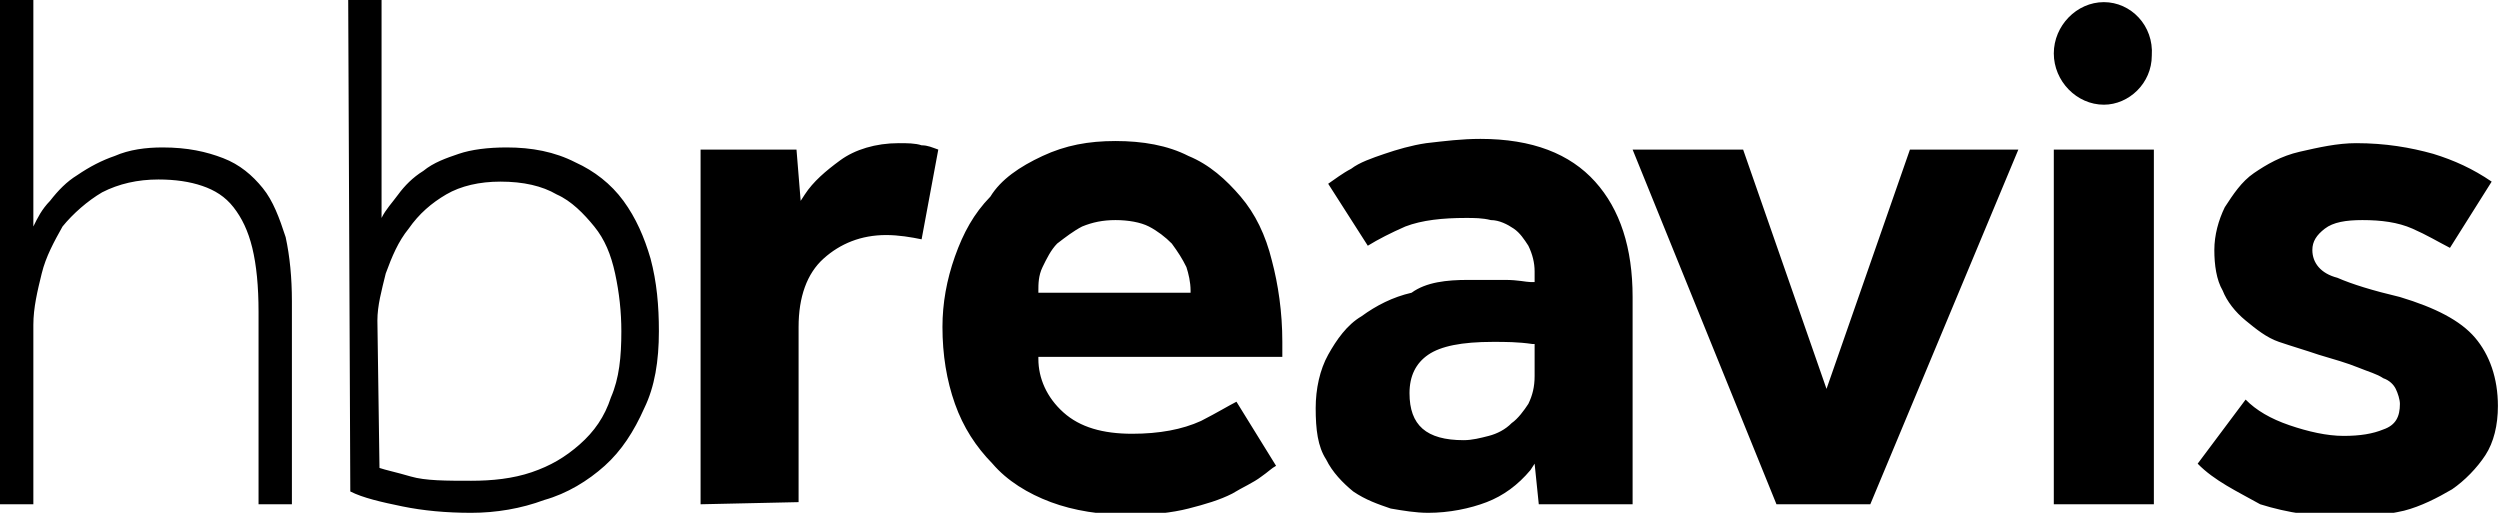 <?xml version="1.0" encoding="UTF-8"?>
<svg xmlns="http://www.w3.org/2000/svg" width="117" height="24" viewBox="0 0 117 24" fill="none">
  <path d="M98.46 0.1C99.728 0.1 100.801 1.2 100.704 2.6C100.704 3.9 99.63 4.9 98.46 4.9C97.191 4.9 96.118 3.8 96.118 2.5C96.118 1.2 97.191 0.1 98.46 0.1ZM102.851 21.7L105.095 18.7C105.583 19.2 106.266 19.6 107.144 19.9C108.023 20.2 108.901 20.4 109.681 20.4C110.462 20.4 111.048 20.3 111.535 20.1C112.121 19.9 112.316 19.5 112.316 18.9C112.316 18.7 112.219 18.4 112.121 18.2C112.023 18 111.828 17.8 111.535 17.7C111.243 17.5 110.852 17.4 110.364 17.2C109.877 17 109.193 16.8 108.51 16.6C107.925 16.4 107.242 16.2 106.656 16C106.071 15.8 105.583 15.4 105.095 15C104.607 14.6 104.217 14.1 104.022 13.6C103.729 13.1 103.631 12.4 103.631 11.7C103.631 11 103.827 10.3 104.119 9.7C104.51 9.1 104.9 8.5 105.485 8.1C106.071 7.7 106.754 7.3 107.632 7.1C108.51 6.9 109.389 6.7 110.267 6.7C111.633 6.7 112.804 6.9 113.877 7.2C114.853 7.5 115.731 7.9 116.61 8.5L114.658 11.6C114.073 11.3 113.585 11 112.902 10.7C112.219 10.4 111.438 10.3 110.56 10.3C109.779 10.3 109.193 10.4 108.803 10.7C108.413 11 108.218 11.3 108.218 11.7C108.218 12.3 108.608 12.8 109.389 13C110.072 13.3 111.048 13.6 112.316 13.9C113.975 14.4 115.146 15 115.829 15.8C116.512 16.6 116.902 17.7 116.902 19C116.902 19.9 116.707 20.7 116.317 21.3C115.927 21.9 115.341 22.5 114.756 22.9C114.073 23.3 113.292 23.7 112.511 23.9C111.633 24.1 110.755 24.2 109.877 24.2C108.413 24.2 107.047 24 105.778 23.6C104.705 23 103.631 22.5 102.851 21.7ZM96.118 23.6V7H100.801V23.6H96.118ZM85.481 18.2L89.385 7H94.459L87.53 23.6H83.139L76.406 7H81.578L85.481 18.2ZM68.697 13.1C69.283 13.1 69.868 13.1 70.454 13.1C71.039 13.1 71.43 13.2 71.625 13.2H71.82V12.7C71.82 12.3 71.722 11.9 71.527 11.5C71.332 11.2 71.137 10.9 70.844 10.7C70.551 10.5 70.161 10.3 69.771 10.3C69.38 10.2 68.99 10.2 68.6 10.2C67.526 10.2 66.55 10.3 65.77 10.6C65.087 10.9 64.501 11.2 64.013 11.5L62.159 8.6C62.452 8.4 62.842 8.1 63.233 7.9C63.623 7.6 64.209 7.4 64.794 7.2C65.379 7 66.063 6.8 66.746 6.7C67.624 6.6 68.404 6.5 69.283 6.5C71.722 6.5 73.479 7.2 74.65 8.5C75.821 9.8 76.406 11.6 76.406 13.9V23.6H72.015L71.82 21.7L71.625 22C71.039 22.7 70.356 23.2 69.576 23.5C68.795 23.8 67.819 24 66.843 24C66.258 24 65.672 23.9 65.087 23.8C64.501 23.6 63.916 23.4 63.33 23C62.842 22.6 62.355 22.1 62.062 21.5C61.671 20.9 61.574 20.1 61.574 19.1C61.574 18.2 61.769 17.3 62.159 16.6C62.55 15.9 63.038 15.2 63.721 14.8C64.404 14.3 65.184 13.9 66.062 13.7C66.746 13.2 67.721 13.1 68.697 13.1ZM68.502 20.6C68.892 20.6 69.283 20.5 69.673 20.4C70.063 20.3 70.454 20.1 70.746 19.8C71.039 19.6 71.332 19.2 71.527 18.9C71.722 18.5 71.82 18.1 71.82 17.6V16.1H71.722C71.039 16 70.454 16 69.868 16C68.404 16 67.429 16.2 66.843 16.6C66.258 17 65.965 17.6 65.965 18.4C65.965 19.9 66.746 20.6 68.502 20.6ZM52.206 6.6C53.475 6.6 54.645 6.8 55.621 7.3C56.597 7.7 57.378 8.4 58.061 9.2C58.744 10 59.232 11 59.525 12.2C59.817 13.3 60.013 14.6 60.013 16V16.7H48.596V16.8C48.596 17.7 48.986 18.6 49.767 19.3C50.547 20 51.62 20.3 52.987 20.3C54.255 20.3 55.329 20.1 56.207 19.7C56.987 19.3 57.475 19 57.866 18.8L59.72 21.8C59.525 21.9 59.329 22.1 59.037 22.3C58.646 22.6 58.158 22.8 57.671 23.1C57.085 23.4 56.402 23.6 55.621 23.8C54.841 24 53.865 24.1 52.889 24.1C51.523 24.1 50.254 23.9 49.181 23.5C48.108 23.1 47.132 22.5 46.449 21.7C45.668 20.9 45.083 20 44.692 18.9C44.302 17.8 44.107 16.6 44.107 15.3C44.107 14.2 44.302 13.1 44.692 12C45.083 10.9 45.571 10 46.351 9.2C46.839 8.4 47.717 7.8 48.791 7.3C49.864 6.8 50.937 6.6 52.206 6.6ZM55.719 13.7V13.6C55.719 13.2 55.621 12.8 55.524 12.5C55.329 12.1 55.133 11.8 54.841 11.4C54.548 11.1 54.158 10.8 53.767 10.6C53.377 10.4 52.791 10.3 52.206 10.3C51.62 10.3 51.133 10.4 50.645 10.6C50.254 10.8 49.864 11.1 49.474 11.4C49.181 11.7 48.986 12.1 48.791 12.5C48.596 12.9 48.596 13.3 48.596 13.6V13.7H55.719ZM32.787 23.6V7H37.276L37.471 9.4L37.666 9.1C38.057 8.5 38.642 8 39.325 7.5C40.008 7 40.984 6.7 42.057 6.7C42.448 6.7 42.838 6.7 43.131 6.8C43.424 6.8 43.619 6.9 43.912 7L43.131 11.2C42.643 11.1 42.057 11 41.472 11C40.301 11 39.325 11.4 38.545 12.1C37.764 12.8 37.374 13.9 37.374 15.3V23.5L32.787 23.6ZM16.296 0H17.857V10.2C18.052 9.8 18.345 9.5 18.638 9.1C18.931 8.7 19.321 8.3 19.809 8C20.297 7.6 20.882 7.4 21.468 7.2C22.053 7 22.834 6.9 23.712 6.9C24.883 6.9 25.957 7.1 26.932 7.6C27.811 8 28.591 8.6 29.177 9.4C29.762 10.2 30.153 11.1 30.445 12.1C30.738 13.2 30.836 14.3 30.836 15.5C30.836 16.9 30.64 18.1 30.153 19.1C29.665 20.2 29.079 21.1 28.299 21.8C27.518 22.5 26.542 23.1 25.469 23.4C24.395 23.8 23.224 24 22.053 24C20.882 24 19.809 23.9 18.833 23.7C17.857 23.5 16.979 23.3 16.394 23L16.296 0ZM17.76 21.9C18.052 22 18.541 22.1 19.224 22.3C19.907 22.5 20.882 22.5 22.053 22.5C23.029 22.5 24.005 22.4 24.883 22.1C25.762 21.8 26.445 21.4 27.128 20.8C27.811 20.2 28.299 19.5 28.591 18.6C28.982 17.7 29.079 16.7 29.079 15.5C29.079 14.6 28.982 13.7 28.787 12.8C28.591 11.9 28.299 11.2 27.811 10.6C27.323 10 26.737 9.4 26.054 9.1C25.371 8.7 24.493 8.5 23.419 8.5C22.444 8.5 21.566 8.7 20.882 9.1C20.199 9.5 19.614 10 19.126 10.7C18.638 11.3 18.345 12 18.052 12.8C17.857 13.6 17.662 14.3 17.662 15L17.76 21.9ZM0 0H1.561V10.6C1.756 10.2 1.952 9.8 2.342 9.4C2.732 8.9 3.123 8.5 3.611 8.2C4.196 7.8 4.781 7.5 5.367 7.3C6.05 7 6.831 6.9 7.611 6.9C8.782 6.9 9.661 7.1 10.441 7.4C11.222 7.7 11.807 8.2 12.295 8.8C12.783 9.4 13.076 10.2 13.369 11.1C13.564 12 13.661 13 13.661 14.1V23.6H12.1V14.6C12.1 13.4 12.002 12.4 11.807 11.6C11.612 10.8 11.319 10.2 10.929 9.7C10.539 9.2 10.051 8.9 9.465 8.7C8.88 8.5 8.197 8.4 7.416 8.4C6.44 8.4 5.562 8.6 4.781 9C4.098 9.4 3.415 10 2.927 10.6C2.537 11.3 2.147 12 1.952 12.8C1.756 13.6 1.561 14.4 1.561 15.2V23.6H0V0Z" fill="black"></path>
</svg>
